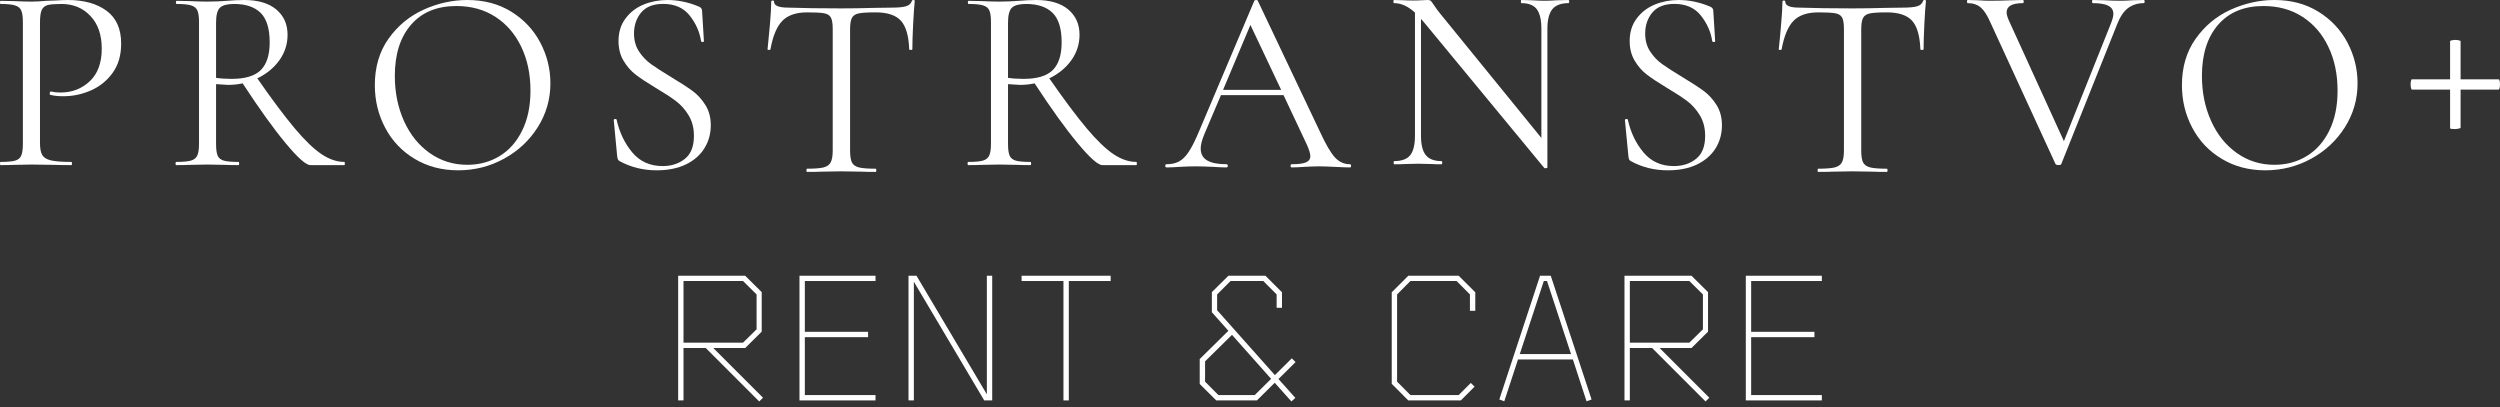 <?xml version="1.0" encoding="UTF-8"?> <svg xmlns="http://www.w3.org/2000/svg" width="313" height="51" viewBox="0 0 313 51" fill="none"><rect x="0" y="0" width="313" height="51" fill="#333333" stroke="none"/><path d="M5.006 17.873C5.006 18.574 5.099 19.085 5.287 19.406C5.468 19.721 5.829 19.946 6.37 20.079C6.904 20.208 7.755 20.272 8.921 20.272C8.985 20.272 9.017 20.339 9.017 20.473C9.017 20.606 8.985 20.673 8.921 20.673C8.022 20.673 7.319 20.662 6.811 20.641L3.947 20.601L1.749 20.641C1.332 20.662 0.77 20.673 0.064 20.673C0.021 20.673 0 20.606 0 20.473C0 20.339 0.021 20.272 0.064 20.272C0.898 20.272 1.508 20.218 1.893 20.111C2.278 19.999 2.535 19.785 2.663 19.47C2.797 19.149 2.864 18.66 2.864 18.002V2.768C2.864 2.11 2.797 1.629 2.663 1.324C2.535 1.013 2.278 0.8 1.893 0.682C1.508 0.559 0.898 0.497 0.064 0.497C0.021 0.497 0 0.431 0 0.297C0 0.168 0.021 0.104 0.064 0.104L1.709 0.136C2.634 0.179 3.369 0.201 3.915 0.201C4.466 0.201 5.081 0.168 5.76 0.104C6.022 0.104 6.439 0.088 7.011 0.056C7.584 0.019 8.076 0 8.487 0C10.509 0 12.13 0.452 13.349 1.356C14.563 2.254 15.17 3.623 15.17 5.463C15.17 6.912 14.814 8.132 14.103 9.121C13.392 10.105 12.48 10.841 11.367 11.327C10.26 11.809 9.116 12.049 7.934 12.049C7.276 12.049 6.739 11.993 6.321 11.881C6.252 11.881 6.217 11.827 6.217 11.72C6.217 11.656 6.236 11.589 6.273 11.52C6.305 11.456 6.343 11.434 6.386 11.456C6.739 11.541 7.134 11.584 7.573 11.584C9.017 11.584 10.239 11.113 11.239 10.172C12.239 9.231 12.739 7.87 12.739 6.089C12.739 4.356 12.266 2.992 11.319 1.998C10.378 0.997 9.172 0.497 7.701 0.497C6.91 0.497 6.34 0.54 5.993 0.626C5.64 0.717 5.386 0.92 5.23 1.235C5.081 1.556 5.006 2.088 5.006 2.832V17.873Z" fill="white"></path><path d="M43.111 20.272C43.154 20.272 43.175 20.339 43.175 20.473C43.175 20.606 43.154 20.673 43.111 20.673H38.867C38.316 20.673 37.284 19.761 35.771 17.938C34.257 16.119 32.46 13.619 30.38 10.437C29.786 10.565 29.171 10.629 28.535 10.629C28.401 10.629 27.906 10.597 27.051 10.533V18.002C27.051 18.686 27.118 19.181 27.251 19.486C27.38 19.791 27.636 19.999 28.021 20.111C28.407 20.218 29.016 20.272 29.85 20.272C29.915 20.272 29.947 20.339 29.947 20.473C29.947 20.606 29.915 20.673 29.85 20.673C29.171 20.673 28.634 20.662 28.238 20.641L25.968 20.601L23.73 20.641C23.334 20.662 22.775 20.673 22.053 20.673C22.005 20.673 21.981 20.606 21.981 20.473C21.981 20.339 22.005 20.272 22.053 20.272C22.887 20.272 23.5 20.218 23.89 20.111C24.286 19.999 24.556 19.785 24.7 19.47C24.845 19.149 24.917 18.66 24.917 18.002V2.768C24.917 2.11 24.85 1.629 24.716 1.324C24.583 1.013 24.326 0.8 23.946 0.682C23.561 0.559 22.951 0.497 22.117 0.497C22.053 0.497 22.021 0.431 22.021 0.297C22.021 0.168 22.053 0.104 22.117 0.104L23.73 0.136C24.649 0.179 25.395 0.201 25.968 0.201C26.449 0.201 26.898 0.19 27.315 0.168C27.733 0.147 28.083 0.126 28.366 0.104C29.179 0.035 29.915 0 30.572 0C32.305 0 33.645 0.396 34.592 1.187C35.533 1.979 36.003 3.032 36.003 4.348C36.003 5.53 35.658 6.6 34.969 7.557C34.279 8.509 33.361 9.26 32.217 9.811C34.062 12.464 35.616 14.541 36.878 16.044C38.14 17.547 39.258 18.627 40.231 19.285C41.21 19.943 42.17 20.272 43.111 20.272ZM27.051 9.747C27.602 9.832 28.249 9.875 28.992 9.875C30.703 9.875 31.928 9.504 32.666 8.76C33.399 8.011 33.765 6.859 33.765 5.303C33.765 3.591 33.388 2.361 32.634 1.612C31.875 0.869 30.77 0.497 29.321 0.497C28.465 0.497 27.874 0.65 27.548 0.955C27.216 1.265 27.051 1.891 27.051 2.832V9.747Z" fill="white"></path><path d="M57.358 21.323C55.321 21.323 53.505 20.844 51.911 19.887C50.323 18.935 49.095 17.641 48.229 16.004C47.363 14.373 46.929 12.592 46.929 10.661C46.929 8.399 47.499 6.463 48.638 4.853C49.783 3.238 51.248 2.024 53.034 1.211C54.821 0.404 56.647 0 58.513 0C60.599 0 62.431 0.487 64.009 1.46C65.586 2.439 66.798 3.728 67.643 5.327C68.488 6.931 68.91 8.632 68.91 10.429C68.91 12.424 68.383 14.255 67.33 15.924C66.276 17.593 64.867 18.908 63.102 19.871C61.337 20.839 59.423 21.323 57.358 21.323ZM58.513 20.633C60.005 20.633 61.351 20.269 62.549 19.542C63.741 18.82 64.682 17.756 65.372 16.349C66.068 14.948 66.415 13.282 66.415 11.351C66.415 9.287 66.03 7.455 65.26 5.856C64.49 4.252 63.41 3 62.019 2.102C60.623 1.203 58.995 0.754 57.134 0.754C54.716 0.754 52.828 1.532 51.47 3.089C50.112 4.65 49.432 6.789 49.432 9.506C49.432 11.571 49.815 13.453 50.58 15.154C51.35 16.855 52.425 18.192 53.804 19.165C55.19 20.144 56.759 20.633 58.513 20.633Z" fill="white"></path><path d="M79.379 4.212C79.379 5.067 79.588 5.813 80.005 6.45C80.422 7.086 80.933 7.618 81.537 8.046C82.136 8.474 82.962 9.006 84.016 9.643C85.182 10.343 86.078 10.924 86.703 11.383C87.329 11.843 87.867 12.432 88.316 13.148C88.765 13.86 88.99 14.707 88.99 15.691C88.99 16.745 88.725 17.7 88.195 18.555C87.671 19.411 86.898 20.087 85.877 20.585C84.856 21.077 83.633 21.323 82.211 21.323C80.521 21.323 78.973 20.938 77.566 20.168C77.459 20.104 77.39 20.029 77.358 19.943C77.32 19.852 77.291 19.718 77.269 19.542L76.844 15.066C76.823 14.98 76.871 14.927 76.988 14.905C77.112 14.884 77.184 14.916 77.205 15.001C77.558 16.584 78.21 17.945 79.162 19.085C80.12 20.224 81.387 20.793 82.965 20.793C84.061 20.793 84.989 20.491 85.749 19.887C86.503 19.288 86.88 18.331 86.88 17.015C86.88 16.026 86.66 15.17 86.222 14.448C85.783 13.72 85.251 13.122 84.626 12.651C84 12.18 83.15 11.627 82.075 10.99C81.021 10.354 80.192 9.806 79.588 9.346C78.989 8.886 78.481 8.303 78.063 7.597C77.646 6.896 77.438 6.075 77.438 5.134C77.438 4.032 77.729 3.094 78.312 2.318C78.89 1.538 79.646 0.955 80.582 0.57C81.513 0.19 82.505 0 83.559 0C84.853 0 86.136 0.262 87.409 0.786C87.735 0.898 87.899 1.086 87.899 1.348L88.131 5.134C88.131 5.22 88.078 5.263 87.971 5.263C87.859 5.263 87.792 5.22 87.77 5.134C87.594 3.99 87.123 2.931 86.358 1.957C85.588 0.979 84.478 0.489 83.029 0.489C81.799 0.489 80.885 0.845 80.285 1.556C79.681 2.273 79.379 3.158 79.379 4.212Z" fill="white"></path><path d="M101.063 1.548C99.683 1.548 98.648 1.899 97.959 2.599C97.263 3.3 96.763 4.495 96.458 6.185C96.458 6.228 96.397 6.249 96.274 6.249C96.156 6.249 96.097 6.228 96.097 6.185C96.183 5.394 96.282 4.361 96.394 3.089C96.501 1.816 96.555 0.864 96.555 0.233C96.555 0.12 96.616 0.064 96.739 0.064C96.857 0.064 96.916 0.12 96.916 0.233C96.916 0.714 97.509 0.955 98.697 0.955C100.563 1.019 102.766 1.051 105.307 1.051C106.601 1.051 107.973 1.03 109.422 0.987L111.66 0.955C112.452 0.955 113.04 0.898 113.425 0.786C113.805 0.679 114.051 0.46 114.163 0.128C114.185 0.043 114.252 0 114.364 0C114.471 0 114.524 0.043 114.524 0.128C114.46 0.765 114.393 1.73 114.324 3.024C114.26 4.319 114.227 5.372 114.227 6.185C114.227 6.228 114.163 6.249 114.035 6.249C113.901 6.249 113.834 6.228 113.834 6.185C113.77 4.474 113.42 3.273 112.783 2.583C112.147 1.893 111.093 1.548 109.623 1.548C108.633 1.548 107.93 1.591 107.513 1.677C107.096 1.762 106.812 1.949 106.663 2.238C106.507 2.522 106.43 3.003 106.43 3.682V18.852C106.43 19.537 106.507 20.031 106.663 20.336C106.812 20.641 107.106 20.85 107.545 20.962C107.984 21.069 108.676 21.122 109.623 21.122C109.687 21.122 109.719 21.189 109.719 21.323C109.719 21.457 109.687 21.523 109.623 21.523C108.895 21.523 108.312 21.513 107.874 21.491L105.307 21.451L102.844 21.491C102.405 21.513 101.801 21.523 101.031 21.523C100.988 21.523 100.967 21.457 100.967 21.323C100.967 21.189 100.988 21.122 101.031 21.122C101.978 21.122 102.67 21.069 103.109 20.962C103.547 20.85 103.847 20.636 104.007 20.32C104.173 19.999 104.256 19.51 104.256 18.852V3.618C104.256 2.939 104.178 2.463 104.023 2.19C103.874 1.912 103.59 1.735 103.173 1.661C102.756 1.586 102.053 1.548 101.063 1.548Z" fill="white"></path><path d="M142.265 20.272C142.313 20.272 142.337 20.339 142.337 20.473C142.337 20.606 142.313 20.673 142.265 20.673H138.021C137.475 20.673 136.446 19.761 134.932 17.938C133.414 16.119 131.614 13.619 129.533 10.437C128.94 10.565 128.325 10.629 127.688 10.629C127.555 10.629 127.06 10.597 126.204 10.533V18.002C126.204 18.686 126.271 19.181 126.405 19.486C126.539 19.791 126.795 19.999 127.175 20.111C127.56 20.218 128.17 20.272 129.004 20.272C129.068 20.272 129.1 20.339 129.1 20.473C129.1 20.606 129.068 20.673 129.004 20.673C128.325 20.673 127.787 20.662 127.392 20.641L125.121 20.601L122.883 20.641C122.487 20.662 121.929 20.673 121.207 20.673C121.164 20.673 121.142 20.606 121.142 20.473C121.142 20.339 121.164 20.272 121.207 20.272C122.041 20.272 122.656 20.218 123.052 20.111C123.442 19.999 123.709 19.785 123.854 19.47C123.998 19.149 124.07 18.66 124.07 18.002V2.768C124.07 2.11 124.004 1.629 123.87 1.324C123.742 1.013 123.485 0.8 123.1 0.682C122.715 0.559 122.105 0.497 121.271 0.497C121.207 0.497 121.174 0.431 121.174 0.297C121.174 0.168 121.207 0.104 121.271 0.104L122.883 0.136C123.803 0.179 124.549 0.201 125.121 0.201C125.603 0.201 126.052 0.19 126.469 0.168C126.886 0.147 127.236 0.126 127.52 0.104C128.333 0.035 129.068 0 129.726 0C131.459 0 132.799 0.396 133.745 1.187C134.686 1.979 135.157 3.032 135.157 4.348C135.157 5.53 134.812 6.6 134.122 7.557C133.432 8.509 132.515 9.26 131.371 9.811C133.216 12.464 134.769 14.541 136.031 16.044C137.294 17.547 138.411 18.627 139.385 19.285C140.363 19.943 141.323 20.272 142.265 20.272ZM126.204 9.747C126.755 9.832 127.402 9.875 128.146 9.875C129.857 9.875 131.082 9.504 131.82 8.76C132.552 8.011 132.919 6.859 132.919 5.303C132.919 3.591 132.542 2.361 131.788 1.612C131.028 0.869 129.924 0.497 128.475 0.497C127.619 0.497 127.028 0.65 126.702 0.955C126.37 1.265 126.204 1.891 126.204 2.832V9.747Z" fill="white"></path><path d="M169.018 20.561C169.109 20.561 169.155 20.628 169.155 20.761C169.155 20.895 169.109 20.962 169.018 20.962C168.607 20.962 167.96 20.938 167.077 20.89C166.2 20.847 165.566 20.826 165.176 20.826C164.689 20.826 164.074 20.847 163.331 20.89C162.63 20.938 162.093 20.962 161.718 20.962C161.627 20.962 161.582 20.895 161.582 20.761C161.582 20.628 161.627 20.561 161.718 20.561C162.531 20.561 163.122 20.486 163.491 20.336C163.866 20.181 164.053 19.916 164.053 19.542C164.053 19.237 163.911 18.767 163.628 18.13L160.7 11.913H152.862L150.792 16.782C150.482 17.526 150.327 18.127 150.327 18.587C150.327 19.272 150.597 19.772 151.137 20.087C151.672 20.403 152.477 20.561 153.552 20.561C153.664 20.561 153.72 20.628 153.72 20.761C153.72 20.895 153.664 20.962 153.552 20.962C153.161 20.962 152.592 20.938 151.843 20.89C151.009 20.847 150.284 20.826 149.669 20.826C149.102 20.826 148.444 20.847 147.696 20.89C147.038 20.938 146.49 20.962 146.051 20.962C145.944 20.962 145.891 20.895 145.891 20.761C145.891 20.628 145.944 20.561 146.051 20.561C146.666 20.561 147.188 20.446 147.615 20.216C148.043 19.986 148.45 19.582 148.835 19.005C149.22 18.422 149.642 17.582 150.102 16.485L157.041 0.096C157.084 0.032 157.162 0 157.274 0C157.381 0 157.448 0.032 157.475 0.096L165.24 16.453C165.983 18.074 166.62 19.165 167.149 19.727C167.673 20.283 168.296 20.561 169.018 20.561ZM156.552 3.121L153.127 11.255H160.403L156.552 3.121Z" fill="white"></path><path d="M196.366 0C196.435 0 196.47 0.064 196.47 0.193C196.47 0.326 196.435 0.393 196.366 0.393C195.446 0.393 194.778 0.644 194.36 1.147C193.943 1.655 193.735 2.479 193.735 3.618V20.962C193.735 21.005 193.681 21.037 193.574 21.058C193.462 21.079 193.384 21.069 193.342 21.026L178.204 2.695L177.907 2.367V16.983C177.907 18.122 178.11 18.938 178.517 19.43C178.923 19.922 179.576 20.168 180.474 20.168C180.538 20.168 180.57 20.235 180.57 20.368C180.57 20.502 180.538 20.569 180.474 20.569C179.929 20.569 179.511 20.558 179.223 20.537L177.578 20.497L175.901 20.537C175.591 20.558 175.142 20.569 174.554 20.569C174.506 20.569 174.482 20.502 174.482 20.368C174.482 20.235 174.506 20.168 174.554 20.168C175.495 20.168 176.164 19.922 176.559 19.43C176.955 18.938 177.153 18.122 177.153 16.983V1.58C176.297 0.789 175.431 0.393 174.554 0.393C174.484 0.393 174.449 0.326 174.449 0.193C174.449 0.064 174.484 0 174.554 0L175.765 0.032C176.032 0.053 176.396 0.064 176.856 0.064C177.337 0.064 177.733 0.053 178.043 0.032C178.348 0.011 178.589 0 178.765 0C178.942 0 179.068 0.037 179.142 0.112C179.217 0.187 179.343 0.358 179.519 0.626C179.782 1.021 180.046 1.382 180.314 1.709L192.981 17.272V3.618C192.981 2.479 192.788 1.655 192.403 1.147C192.018 0.644 191.376 0.393 190.478 0.393C190.435 0.393 190.414 0.326 190.414 0.193C190.414 0.064 190.435 0 190.478 0L191.761 0.032C192.419 0.075 192.957 0.096 193.374 0.096C193.769 0.096 194.318 0.075 195.018 0.032L196.366 0Z" fill="white"></path><path d="M205.977 4.212C205.977 5.067 206.185 5.813 206.602 6.45C207.019 7.086 207.53 7.618 208.134 8.046C208.739 8.474 209.568 9.006 210.621 9.643C211.782 10.343 212.675 10.924 213.301 11.383C213.926 11.843 214.464 12.432 214.913 13.148C215.362 13.86 215.587 14.707 215.587 15.691C215.587 16.745 215.325 17.7 214.801 18.555C214.271 19.411 213.499 20.087 212.482 20.585C211.461 21.077 210.236 21.323 208.808 21.323C207.118 21.323 205.573 20.938 204.172 20.168C204.059 20.104 203.987 20.029 203.955 19.943C203.923 19.852 203.896 19.718 203.875 19.542L203.442 15.066C203.42 14.98 203.471 14.927 203.594 14.905C203.717 14.884 203.789 14.916 203.811 15.001C204.158 16.584 204.811 17.945 205.768 19.085C206.72 20.224 207.987 20.793 209.57 20.793C210.667 20.793 211.592 20.491 212.346 19.887C213.106 19.288 213.485 18.331 213.485 17.015C213.485 16.026 213.266 15.17 212.827 14.448C212.389 13.72 211.857 13.122 211.231 12.651C210.605 12.18 209.755 11.627 208.68 10.99C207.626 10.354 206.797 9.806 206.193 9.346C205.589 8.886 205.078 8.303 204.661 7.597C204.244 6.896 204.035 6.075 204.035 5.134C204.035 4.032 204.327 3.094 204.91 2.318C205.493 1.538 206.249 0.955 207.18 0.57C208.11 0.19 209.102 0 210.156 0C211.45 0 212.734 0.262 214.007 0.786C214.338 0.898 214.504 1.086 214.504 1.348L214.737 5.134C214.737 5.22 214.681 5.263 214.568 5.263C214.461 5.263 214.394 5.22 214.368 5.134C214.197 3.99 213.726 2.931 212.956 1.957C212.186 0.979 211.079 0.489 209.635 0.489C208.405 0.489 207.487 0.845 206.883 1.556C206.279 2.273 205.977 3.158 205.977 4.212Z" fill="white"></path><path d="M227.669 1.548C226.283 1.548 225.246 1.899 224.556 2.599C223.866 3.3 223.366 4.495 223.056 6.185C223.056 6.228 222.997 6.249 222.879 6.249C222.756 6.249 222.695 6.228 222.695 6.185C222.786 5.394 222.885 4.361 222.992 3.089C223.104 1.816 223.16 0.864 223.16 0.233C223.16 0.12 223.219 0.064 223.337 0.064C223.46 0.064 223.521 0.12 223.521 0.233C223.521 0.714 224.112 0.955 225.294 0.955C227.16 1.019 229.367 1.051 231.912 1.051C233.207 1.051 234.578 1.03 236.028 0.987L238.266 0.955C239.052 0.955 239.638 0.898 240.023 0.786C240.408 0.679 240.654 0.46 240.761 0.128C240.787 0.043 240.854 0 240.961 0C241.074 0 241.13 0.043 241.13 0.128C241.06 0.765 240.993 1.73 240.929 3.024C240.865 4.319 240.833 5.372 240.833 6.185C240.833 6.228 240.766 6.249 240.632 6.249C240.499 6.249 240.432 6.228 240.432 6.185C240.368 4.474 240.017 3.273 239.381 2.583C238.744 1.893 237.691 1.548 236.22 1.548C235.236 1.548 234.536 1.591 234.118 1.677C233.701 1.762 233.415 1.949 233.26 2.238C233.105 2.522 233.027 3.003 233.027 3.682V18.852C233.027 19.537 233.105 20.031 233.26 20.336C233.415 20.641 233.712 20.85 234.15 20.962C234.589 21.069 235.279 21.122 236.22 21.122C236.29 21.122 236.324 21.189 236.324 21.323C236.324 21.457 236.29 21.523 236.22 21.523C235.498 21.523 234.918 21.513 234.479 21.491L231.912 21.451L229.441 21.491C229.003 21.513 228.401 21.523 227.636 21.523C227.588 21.523 227.564 21.457 227.564 21.323C227.564 21.189 227.588 21.122 227.636 21.122C228.578 21.122 229.268 21.069 229.706 20.962C230.145 20.85 230.447 20.636 230.613 20.32C230.778 19.999 230.861 19.51 230.861 18.852V3.618C230.861 2.939 230.784 2.463 230.629 2.19C230.474 1.912 230.188 1.735 229.77 1.661C229.353 1.586 228.653 1.548 227.669 1.548Z" fill="white"></path><path d="M268.405 0C268.474 0 268.509 0.064 268.509 0.193C268.509 0.326 268.474 0.393 268.405 0.393C267.661 0.393 267.014 0.591 266.463 0.987C265.918 1.382 265.458 2.051 265.084 2.992L258.072 20.537C258.051 20.622 257.931 20.665 257.711 20.665C257.535 20.665 257.414 20.622 257.35 20.537L249.16 2.728C248.785 1.872 248.39 1.27 247.972 0.923C247.555 0.57 247.018 0.393 246.36 0.393C246.296 0.393 246.264 0.326 246.264 0.193C246.264 0.064 246.296 0 246.36 0L247.611 0.032C248.226 0.075 248.718 0.096 249.087 0.096C249.965 0.096 250.908 0.075 251.919 0.032L253.267 0C253.337 0 253.371 0.064 253.371 0.193C253.371 0.326 253.337 0.393 253.267 0.393C251.909 0.393 251.229 0.778 251.229 1.548C251.229 1.81 251.328 2.161 251.526 2.599L258.401 17.673L264.33 2.832C264.506 2.367 264.594 2.003 264.594 1.741C264.594 1.281 264.386 0.941 263.969 0.722C263.551 0.503 262.904 0.393 262.027 0.393C261.958 0.393 261.923 0.326 261.923 0.193C261.923 0.064 261.958 0 262.027 0L263.439 0.032C264.182 0.075 264.862 0.096 265.477 0.096C265.937 0.096 266.453 0.075 267.025 0.032L268.405 0Z" fill="white"></path><path d="M283.615 21.323C281.572 21.323 279.756 20.844 278.168 19.887C276.574 18.935 275.344 17.641 274.478 16.004C273.611 14.373 273.178 12.592 273.178 10.661C273.178 8.399 273.75 6.463 274.895 4.853C276.034 3.238 277.497 2.024 279.283 1.211C281.075 0.404 282.901 0 284.762 0C286.848 0 288.68 0.487 290.257 1.46C291.84 2.439 293.054 3.728 293.899 5.327C294.744 6.931 295.167 8.632 295.167 10.429C295.167 12.424 294.64 14.255 293.587 15.924C292.533 17.593 291.124 18.908 289.359 19.871C287.589 20.839 285.674 21.323 283.615 21.323ZM284.762 20.633C286.254 20.633 287.599 20.269 288.797 19.542C289.99 18.82 290.934 17.756 291.629 16.349C292.319 14.948 292.664 13.282 292.664 11.351C292.664 9.287 292.279 7.455 291.509 5.856C290.744 4.252 289.664 3 288.268 2.102C286.877 1.203 285.249 0.754 283.382 0.754C280.97 0.754 279.083 1.532 277.719 3.089C276.36 4.65 275.681 6.789 275.681 9.506C275.681 11.571 276.066 13.453 276.836 15.154C277.601 16.855 278.676 18.192 280.061 19.165C281.441 20.144 283.008 20.633 284.762 20.633Z" fill="white"></path><path d="M312.84 9.934C312.882 9.934 312.92 10.001 312.952 10.134C312.984 10.268 313 10.41 313 10.559C313 10.714 312.984 10.864 312.952 11.009C312.92 11.148 312.882 11.217 312.84 11.217H308.066V15.99C308.066 16.033 307.983 16.071 307.818 16.103C307.652 16.14 307.481 16.159 307.304 16.159C306.935 16.159 306.751 16.124 306.751 16.055V11.217H301.978C301.935 11.217 301.895 11.148 301.857 11.009C301.825 10.864 301.809 10.704 301.809 10.527C301.809 10.372 301.825 10.236 301.857 10.118C301.895 9.995 301.924 9.934 301.945 9.934H306.751V5.16C306.751 5.118 306.82 5.08 306.959 5.048C307.104 5.016 307.253 5 307.409 5C307.558 5 307.705 5.016 307.85 5.048C307.994 5.08 308.066 5.118 308.066 5.16V9.934H312.84Z" fill="white"></path><path d="M88.365 43.573H85.575V50.133H84.905V34.523H93.295L95.365 36.573V41.523L93.295 43.573H89.305L95.525 49.793L95.055 50.263L88.365 43.573ZM94.725 36.863L93.025 35.183H85.575V42.903H93.025L94.725 41.233V36.863Z" fill="white"></path><path d="M109.615 50.133H100.095V34.523H109.615V35.183H100.765V41.543H108.685V42.213H100.765V49.463H109.615V50.133Z" fill="white"></path><path d="M124.225 50.133H123.225L114.415 35.273V50.133H113.745V34.523H114.745L123.555 49.373V34.523H124.225V50.133Z" fill="white"></path><path d="M139.055 35.183H133.815V50.133H133.145V35.183H127.905V34.523H139.055V35.183Z" fill="white"></path><path d="M152.385 36.863V38.843L159.615 46.963L161.735 44.863L162.205 45.333L160.065 47.453L162.175 49.813L161.685 50.263L159.595 47.923L157.365 50.133H152.275L150.205 48.073V44.953L153.795 41.413L151.725 39.093V36.573L153.795 34.523H158.435L160.505 36.593V38.533H159.835V36.863L158.165 35.183H154.065L152.385 36.863ZM150.875 47.783L152.545 49.463H157.095L159.145 47.433L154.245 41.923L150.875 45.243V47.783Z" fill="white"></path><path d="M176.585 49.463H182.625L184.145 47.943L184.615 48.413L182.895 50.133H176.315L174.245 48.053V36.593L176.315 34.523H182.625L184.705 36.593V38.913H184.035V36.863L182.365 35.183H176.585L174.915 36.863V47.783L176.585 49.463Z" fill="white"></path><path d="M196.925 45.003H190.055L188.335 50.243L187.715 50.013L192.815 34.523H194.155L199.265 50.013L198.635 50.243L196.925 45.003ZM193.285 35.183L190.275 44.333H196.695L193.685 35.183H193.285Z" fill="white"></path><path d="M206.845 43.573H204.055V50.133H203.385V34.523H211.775L213.845 36.573V41.523L211.775 43.573H207.785L214.005 49.793L213.535 50.263L206.845 43.573ZM213.205 36.863L211.505 35.183H204.055V42.903H211.505L213.205 41.233V36.863Z" fill="white"></path><path d="M228.095 50.133H218.575V34.523H228.095V35.183H219.245V41.543H227.165V42.213H219.245V49.463H228.095V50.133Z" fill="white"></path></svg> 